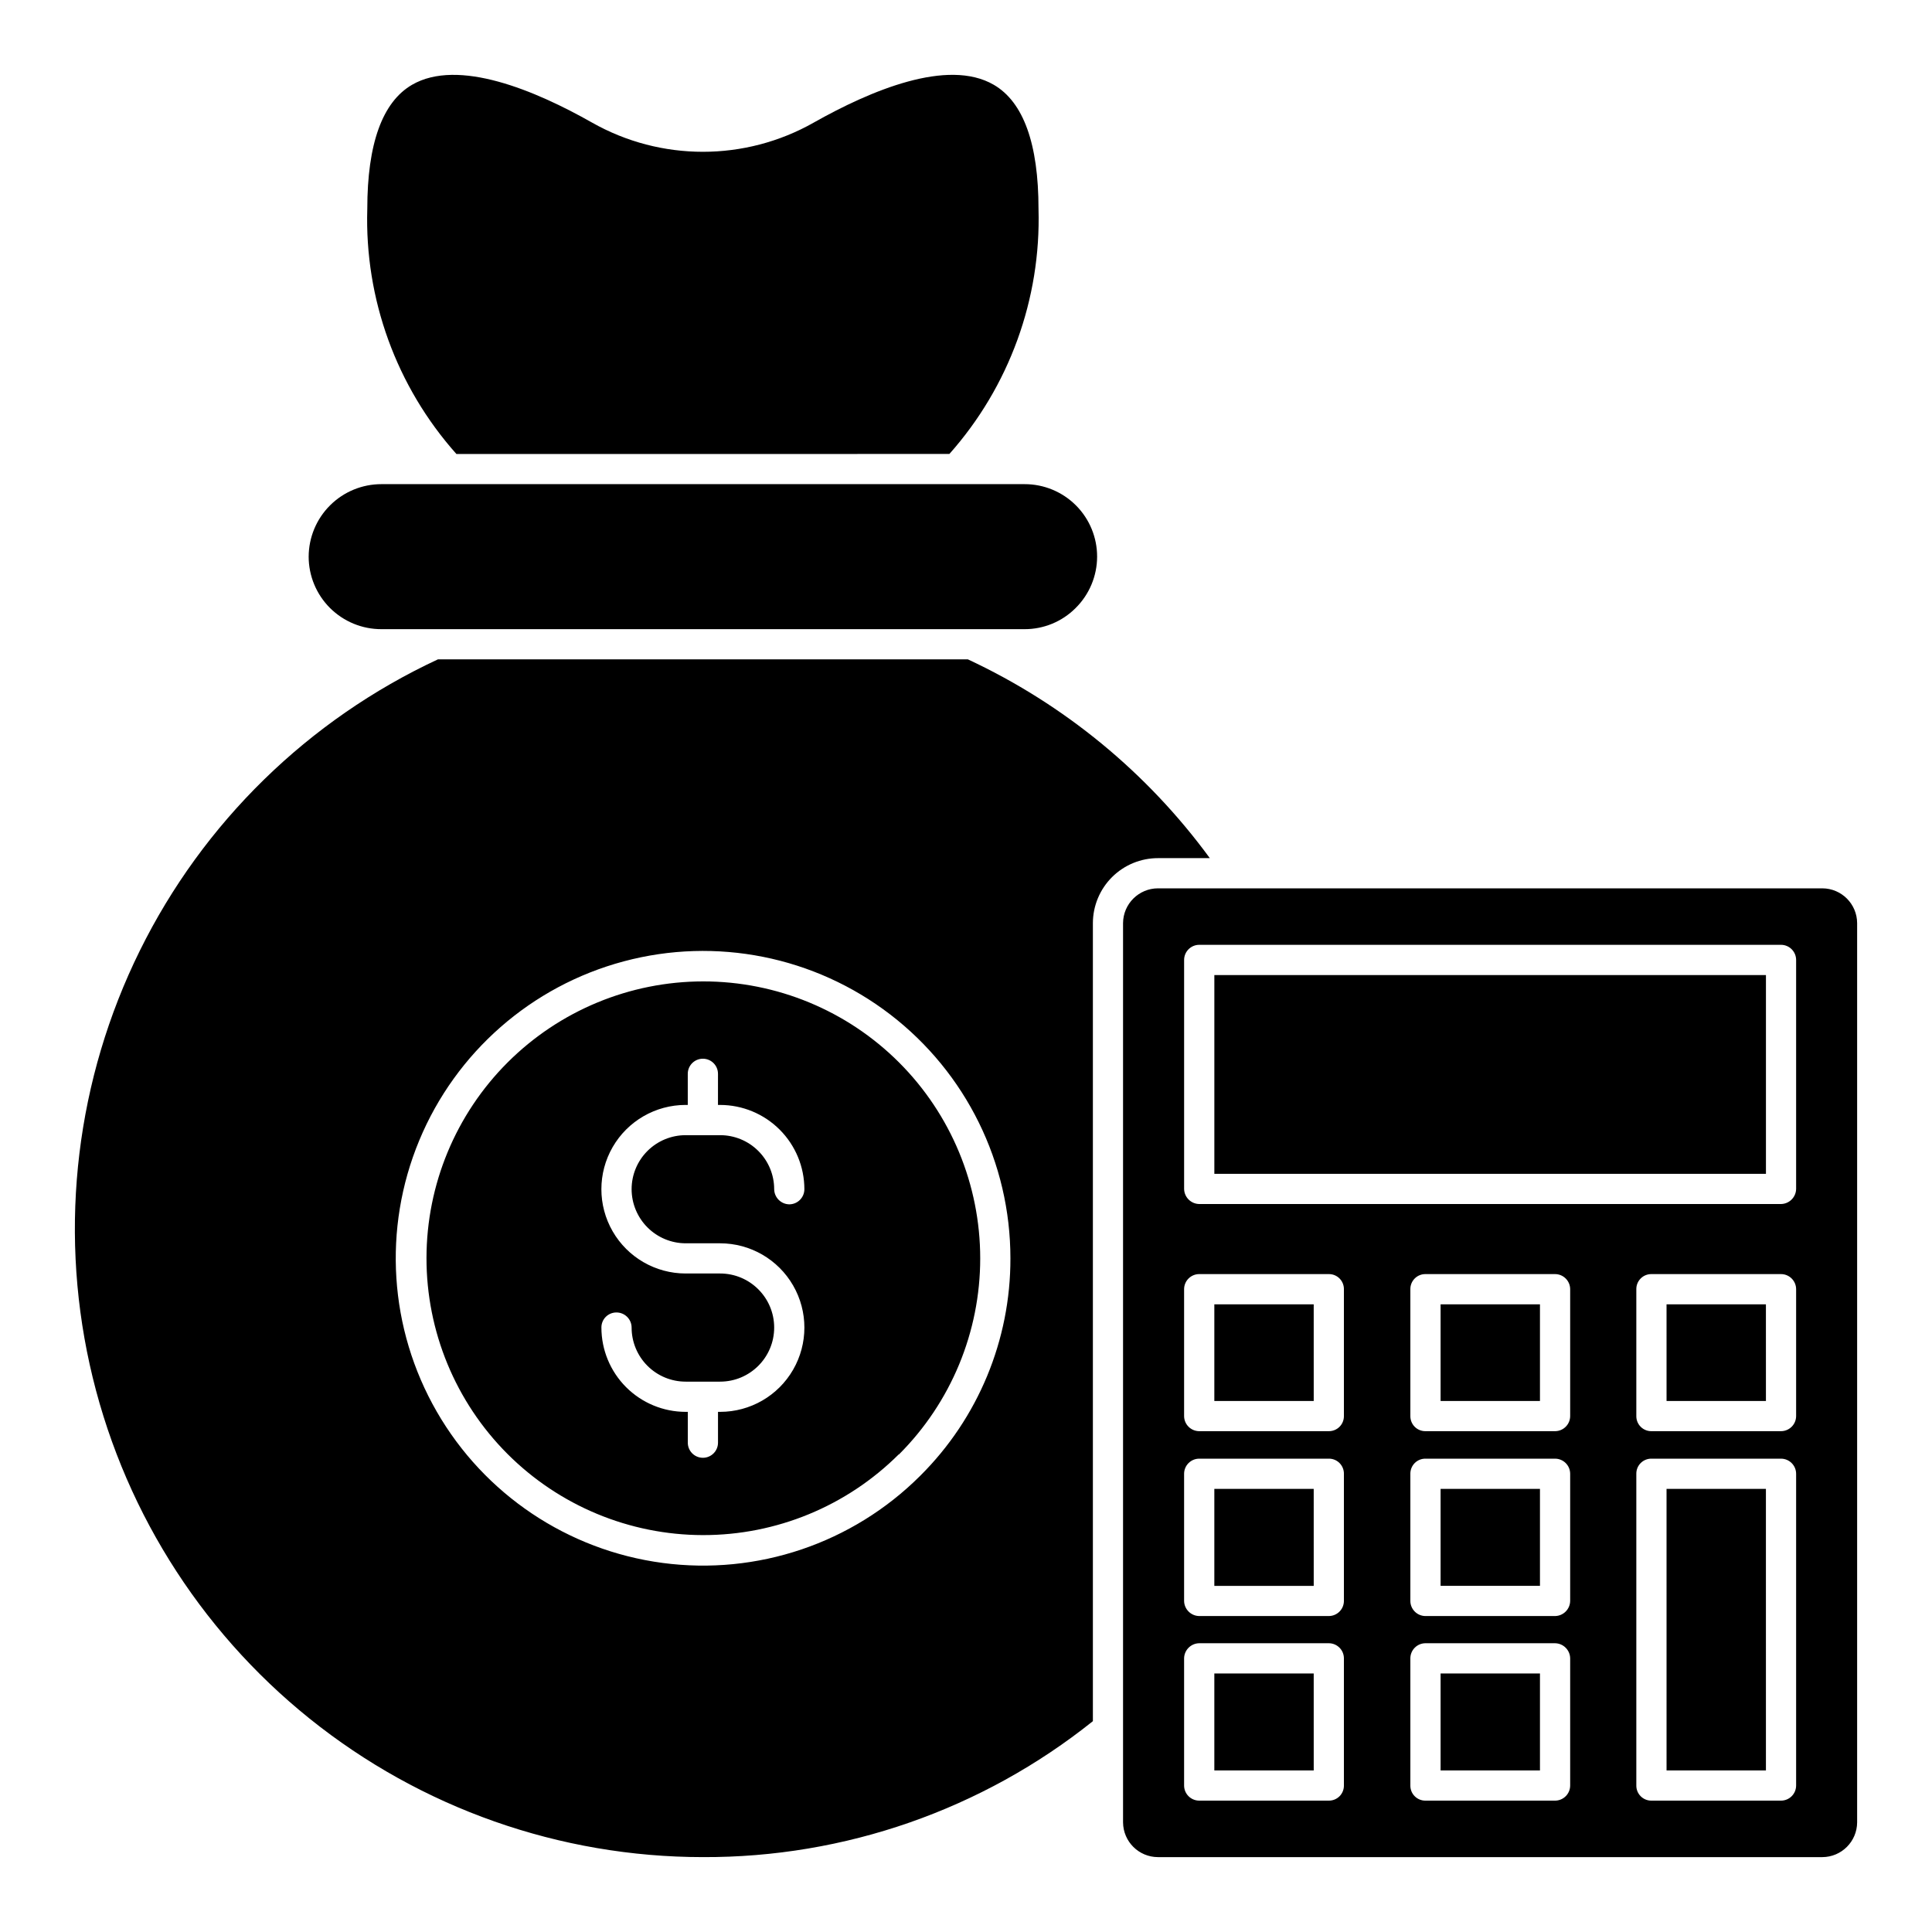 <?xml version="1.0" encoding="UTF-8"?>
<!-- The Best Svg Icon site in the world: iconSvg.co, Visit us! https://iconsvg.co -->
<svg fill="#000000" width="800px" height="800px" version="1.1" viewBox="144 144 512 512" xmlns="http://www.w3.org/2000/svg">
 <path d="m225.8 291.52c0.016-5.106 2.055-9.996 5.672-13.598 3.617-3.606 8.516-5.625 13.621-5.617h170.44c5.102-0.008 10 2.019 13.605 5.629 3.606 3.613 5.625 8.512 5.609 13.613-0.016 5.106-2.062 9.992-5.688 13.582-3.582 3.602-8.453 5.617-13.527 5.606h-170.44c-5.109 0.016-10.012-2.004-13.633-5.606-3.617-3.606-5.656-8.504-5.66-13.609zm410.36 97.105v238.32c-0.027 5.074-4.137 9.184-9.211 9.211h-176.04c-5.102 0.008-9.25-4.106-9.289-9.207v-238.32c0.035-5.102 4.188-9.215 9.289-9.211h176.04c5.074 0.027 9.184 4.137 9.211 9.211zm-136.01 194.85c-0.008-2.207-1.797-3.996-4.004-4h-34.344c-2.195 0.035-3.969 1.805-4.004 4v33.707c0.004 2.211 1.793 4 4.004 4.004h34.344c1.066 0.012 2.09-0.406 2.844-1.16 0.75-0.754 1.168-1.777 1.16-2.844zm0-48.914c0.008-1.062-0.41-2.086-1.164-2.84-0.75-0.754-1.777-1.172-2.84-1.16h-34.344c-2.207 0.008-3.996 1.793-4.004 4v33.707c0.035 2.195 1.809 3.965 4.004 4h34.344c2.207-0.008 3.996-1.793 4.004-4zm0-48.91c0.008-1.066-0.41-2.09-1.16-2.844-0.754-0.754-1.777-1.172-2.844-1.16h-34.344c-2.211 0.004-4 1.797-4.004 4.004v33.621c0.008 2.207 1.797 3.996 4.004 4.004h34.344c1.066 0.008 2.09-0.41 2.84-1.16 0.754-0.754 1.172-1.777 1.164-2.844zm59.961 97.824c-0.035-2.195-1.809-3.965-4.004-4h-34.344c-2.207 0.004-3.996 1.793-4.004 4v33.707c-0.012 1.066 0.406 2.09 1.16 2.844 0.754 0.754 1.777 1.172 2.844 1.16h34.344c2.207-0.004 3.996-1.793 4.004-4.004zm0-48.914c-0.008-2.207-1.797-3.992-4.004-4h-34.344c-1.066-0.012-2.09 0.406-2.844 1.16-0.75 0.754-1.168 1.777-1.16 2.84v33.707c0.008 2.207 1.797 3.992 4.004 4h34.344c2.195-0.035 3.965-1.805 4.004-4zm0-48.91c-0.008-2.207-1.797-4-4.004-4.004h-34.344c-1.066-0.012-2.09 0.406-2.844 1.16-0.754 0.754-1.172 1.777-1.16 2.844v33.621c-0.008 1.066 0.41 2.09 1.16 2.844 0.754 0.75 1.777 1.172 2.844 1.16h34.344c2.207-0.008 3.996-1.797 4.004-4.004zm59.879 48.91c-0.008-2.207-1.797-3.992-4.004-4h-34.344c-1.062-0.012-2.086 0.406-2.84 1.16-0.754 0.754-1.172 1.777-1.16 2.84v82.621c-0.012 1.066 0.406 2.09 1.16 2.844 0.75 0.754 1.777 1.172 2.84 1.16h34.344c2.211-0.004 4-1.793 4.004-4.004zm0-48.91c-0.004-2.207-1.793-4-4.004-4.004h-34.344c-1.062-0.012-2.09 0.406-2.84 1.16-0.754 0.754-1.172 1.777-1.16 2.844v33.621c-0.012 1.066 0.406 2.09 1.16 2.844 0.754 0.75 1.777 1.172 2.84 1.16h34.344c2.207-0.008 3.996-1.797 4.004-4.004zm0-87.258c-0.004-2.211-1.793-4-4.004-4.008h-154.18c-2.211 0.008-4 1.797-4.004 4.008v60.68c0.035 2.195 1.809 3.969 4.004 4.004h154.18c2.195-0.035 3.969-1.809 4.004-4.004zm-154.18 214.79h26.34l-0.004-25.699h-26.336zm-14.891-241.77c-4.578-0.012-8.969 1.797-12.211 5.023-3.242 3.231-5.07 7.613-5.082 12.188v211.5c-29.328 23.457-65.797 36.172-103.35 36.027-37.898-0.012-74.66-12.953-104.21-36.688s-50.109-56.84-58.297-93.844c-8.184-37.004-3.496-75.691 13.285-109.68 16.781-33.98 44.656-61.215 79.012-77.211h140.42c25.469 11.879 47.527 29.996 64.121 52.676zm-39.148 106.07c0.012-25.316-11.754-49.195-31.828-64.621-20.078-15.422-46.184-20.633-70.641-14.098-24.461 6.535-44.488 24.07-54.195 47.453-9.711 23.379-7.996 49.945 4.641 71.883 12.633 21.938 34.75 36.754 59.848 40.09 25.094 3.336 50.316-5.188 68.242-23.066l0.078-0.078c15.312-15.238 23.898-35.961 23.855-57.562zm-16.172-213.18c15.855-17.844 24.301-41.066 23.617-64.926 0-17.289-4.004-28.34-11.848-32.906-12.25-7.125-32.66 1.523-47.711 10.008v0.004c-18.227 10.324-40.535 10.324-58.762 0-14.969-8.484-35.461-17.133-47.711-10.008-7.844 4.566-11.848 15.613-11.848 32.906-0.723 23.867 7.731 47.102 23.617 64.926zm-13.367 161.23c13.789 13.773 21.535 32.465 21.535 51.953 0 19.492-7.746 38.184-21.535 51.957h-0.078c-13.781 13.719-32.445 21.406-51.891 21.371-19.445-0.031-38.082-7.785-51.816-21.551-13.73-13.77-21.438-32.426-21.422-51.871 0.016-19.445 7.746-38.09 21.5-51.836 13.754-13.746 32.402-21.469 51.848-21.477 19.449-0.004 38.098 7.711 51.859 21.453zm-70.848 33.621c-0.004-3.801 1.504-7.445 4.191-10.133s6.336-4.195 10.137-4.191h9.125c3.801-0.004 7.445 1.504 10.133 4.191s4.199 6.332 4.195 10.133c0.035 2.195 1.805 3.969 4 4.004 2.207-0.008 3.996-1.797 4.004-4.004-0.004-5.922-2.356-11.602-6.543-15.789s-9.867-6.543-15.793-6.547h-0.562l0.004-8.246c0-2.211-1.793-4.004-4.004-4.004s-4.004 1.793-4.004 4.004v8.246h-0.562l0.004-0.004c-7.981 0-15.355 4.258-19.344 11.168-3.988 6.914-3.988 15.426 0 22.336 3.988 6.91 11.363 11.168 19.344 11.168h9.125c7.914 0 14.332 6.414 14.332 14.328 0 7.914-6.418 14.332-14.332 14.332h-9.121c-3.801 0.004-7.445-1.508-10.133-4.195s-4.195-6.332-4.195-10.133c-0.004-2.207-1.793-3.996-4-4.004-1.066-0.012-2.09 0.41-2.844 1.16-0.754 0.754-1.172 1.777-1.16 2.844 0 5.922 2.356 11.602 6.543 15.793 4.188 4.188 9.867 6.543 15.789 6.543h0.562v8.168c0 2.211 1.793 4.004 4 4.004 2.211 0 4.004-1.793 4.004-4.004v-8.168h0.562c7.977 0 15.352-4.254 19.34-11.164 3.988-6.91 3.988-15.426 0-22.336s-11.363-11.168-19.34-11.168h-9.129c-3.797-0.008-7.438-1.523-10.121-4.207-2.684-2.688-4.199-6.324-4.207-10.125zm154.43-4.082h146.18v-52.676h-146.18zm119.84 60.199h26.336l-0.004-25.613h-26.336zm-59.883 48.992h26.336v-25.695h-26.336zm0-48.992h26.336v-25.613h-26.336zm59.883 97.91h26.336l-0.004-74.613h-26.336zm-59.883 0h26.336v-25.699h-26.336zm-59.961-48.914h26.34l-0.004-25.699h-26.336zm0-48.992h26.34l-0.004-25.617h-26.336z"/>
</svg>